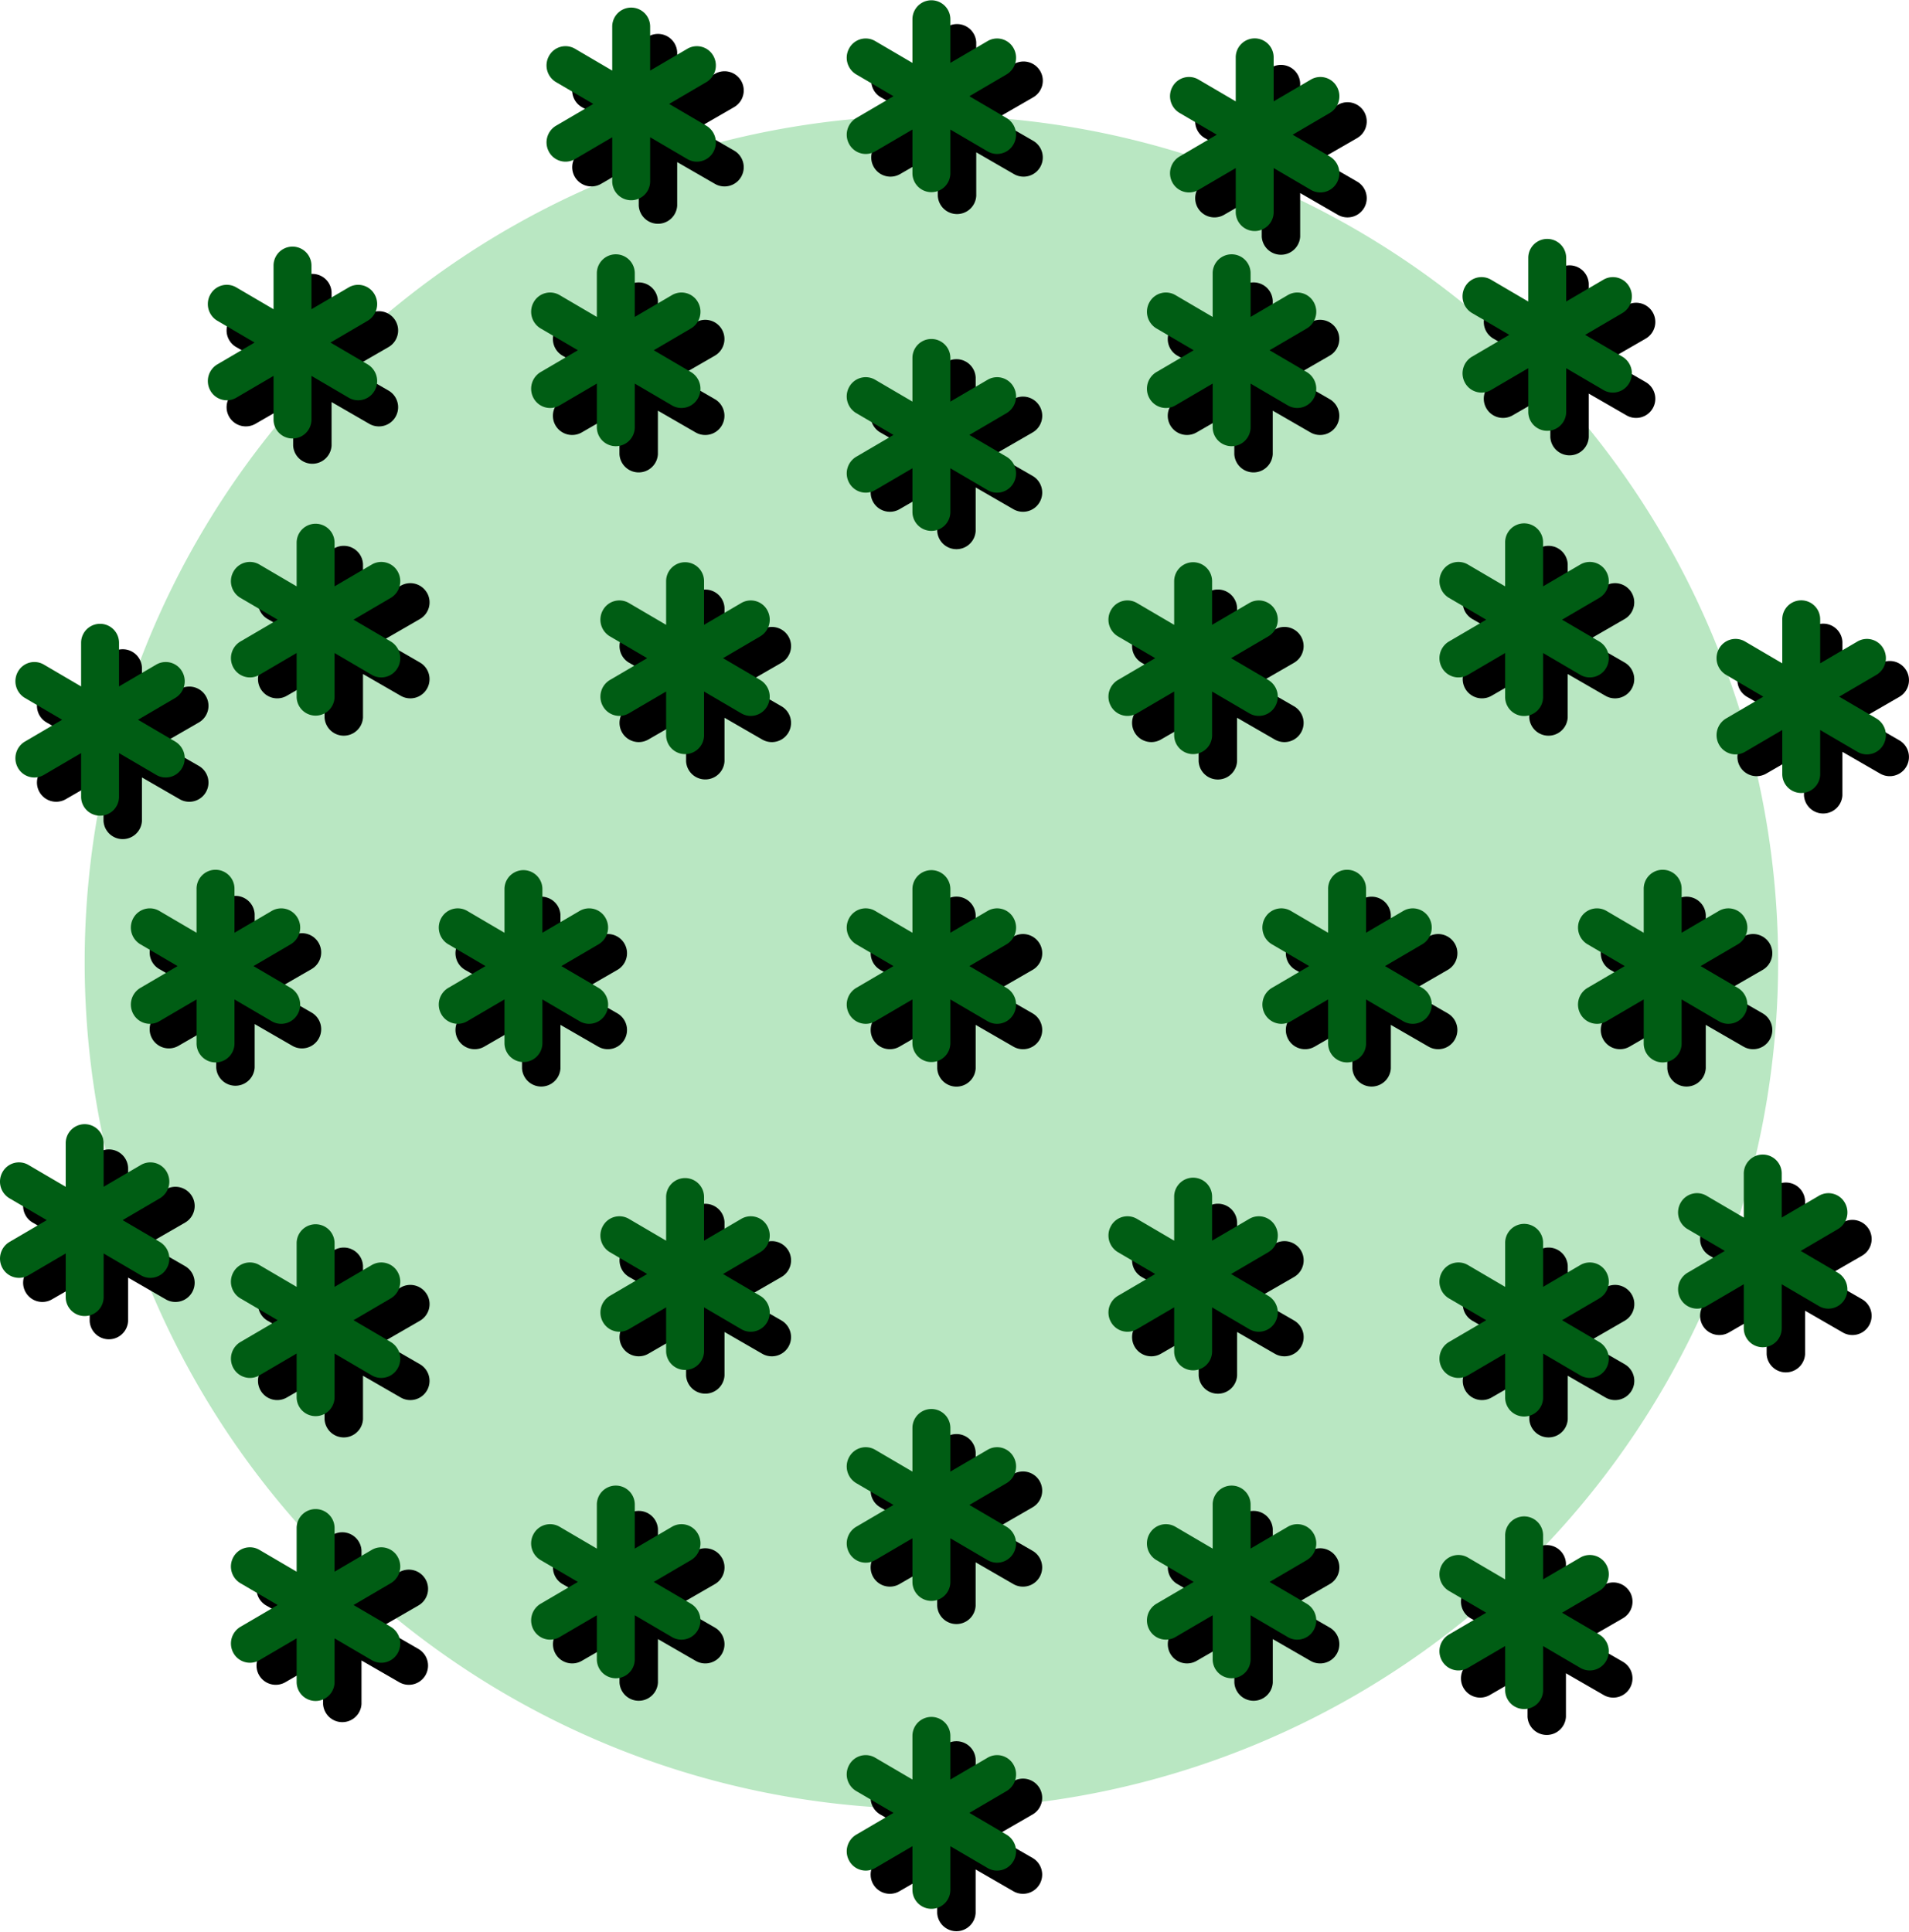 <svg xmlns="http://www.w3.org/2000/svg" xmlns:xlink="http://www.w3.org/1999/xlink" id="Herpes_Illustration" data-name="Herpes Illustration" width="248" height="251" viewBox="0 0 248 251"><defs><clipPath id="clip-path"><path id="Clip_14" data-name="Clip 14" d="M0,0H22.289V24.934H0Z" fill="none"></path></clipPath><clipPath id="clip-path-2"><path id="Clip_90" data-name="Clip 90" d="M0,0H22V25H0Z" fill="none"></path></clipPath></defs><path id="Fill_1" data-name="Fill 1" d="M220,110A110,110,0,1,1,110,0,110,110,0,0,1,220,110" transform="translate(11 15)" fill="#b9e7c2"></path><g id="Group_66" data-name="Group 66" transform="translate(3 3)"><path id="Fill_3" data-name="Fill 3" d="M21.954,6.234a2.5,2.5,0,0,0-3.41-.913l-4.9,2.828V2.494a2.5,2.5,0,0,0-4.993,0V8.147l-4.9-2.826a2.494,2.494,0,1,0-2.5,4.319l4.9,2.827-4.9,2.826a2.495,2.495,0,0,0,2.5,4.32l4.9-2.827v5.655a2.5,2.5,0,0,0,4.993,0V16.786l4.9,2.828a2.495,2.495,0,1,0,2.5-4.32l-4.9-2.826,4.9-2.827a2.492,2.492,0,0,0,.914-3.406" transform="translate(110.106 113.349)"></path><path id="Fill_5" data-name="Fill 5" d="M13.639,22.44V16.786l4.9,2.827a2.494,2.494,0,1,0,2.5-4.319l-4.9-2.827,4.9-2.826a2.494,2.494,0,1,0-2.5-4.32l-4.9,2.827V2.493a2.5,2.5,0,0,0-4.992,0V8.147L3.745,5.32a2.495,2.495,0,1,0-2.5,4.32l4.9,2.826-4.9,2.827a2.494,2.494,0,0,0,2.5,4.319l4.9-2.827V22.44a2.5,2.5,0,0,0,4.992,0" transform="translate(56.172 113.349)"></path><path id="Fill_7" data-name="Fill 7" d="M.335,18.7a2.5,2.5,0,0,0,3.41.913l4.9-2.827V22.44a2.5,2.5,0,0,0,4.992,0V16.786l4.9,2.827a2.494,2.494,0,1,0,2.5-4.319l-4.9-2.827,4.9-2.826a2.495,2.495,0,1,0-2.5-4.32l-4.9,2.827V2.493a2.5,2.5,0,0,0-4.992,0V8.147L3.745,5.32a2.495,2.495,0,1,0-2.5,4.32l4.9,2.826-4.9,2.827A2.493,2.493,0,0,0,.335,18.7" transform="translate(1.802 81.206)"></path><path id="Fill_9" data-name="Fill 9" d="M18.544,19.614a2.495,2.495,0,1,0,2.5-4.32l-4.9-2.826,4.9-2.827a2.494,2.494,0,1,0-2.5-4.319l-4.9,2.828V2.494a2.5,2.5,0,0,0-4.992,0V8.147l-4.9-2.826a2.494,2.494,0,1,0-2.5,4.319l4.9,2.827-4.9,2.826a2.495,2.495,0,0,0,2.5,4.32l4.9-2.827v5.655a2.5,2.5,0,0,0,4.992,0V16.786Z" transform="translate(16.436 113.243)"></path><path id="Fill_11" data-name="Fill 11" d="M13.639,22.44V16.785l4.9,2.828a2.494,2.494,0,1,0,2.5-4.319l-4.9-2.827,4.9-2.826a2.495,2.495,0,1,0-2.5-4.32l-4.9,2.828V2.493a2.5,2.5,0,0,0-4.992,0V8.147L3.745,5.32a2.495,2.495,0,1,0-2.5,4.32l4.9,2.826-4.9,2.827a2.494,2.494,0,0,0,2.5,4.319l4.9-2.826V22.44a2.5,2.5,0,0,0,4.992,0" transform="translate(204.958 113.349)"></path><g id="Group_15" data-name="Group 15" transform="translate(222.711 77.881)"><path id="Clip_14-2" data-name="Clip 14" d="M0,0H22.289V24.934H0Z" fill="none"></path><g id="Group_15-2" data-name="Group 15" clip-path="url(#clip-path)"><path id="Fill_13" data-name="Fill 13" d="M21.04,15.294l-4.9-2.827,4.9-2.826a2.495,2.495,0,1,0-2.5-4.32l-4.9,2.828V2.494a2.5,2.5,0,0,0-4.992,0V8.147L3.745,5.32a2.494,2.494,0,1,0-2.5,4.32l4.9,2.826-4.9,2.827a2.494,2.494,0,0,0,2.5,4.32l4.9-2.827V22.44a2.5,2.5,0,0,0,4.992,0V16.786l4.9,2.828a2.495,2.495,0,1,0,2.5-4.32"></path></g></g><path id="Fill_16" data-name="Fill 16" d="M21.954,6.234a2.5,2.5,0,0,0-3.41-.913l-4.9,2.826V2.494a2.5,2.5,0,0,0-4.992,0V8.149l-4.9-2.828a2.494,2.494,0,1,0-2.5,4.319l4.9,2.827-4.9,2.826a2.495,2.495,0,0,0,2.5,4.32l4.9-2.828v5.656a2.5,2.5,0,0,0,4.992,0V16.787l4.9,2.827a2.494,2.494,0,1,0,2.5-4.32l-4.9-2.826,4.9-2.827a2.492,2.492,0,0,0,.915-3.406" transform="translate(164.04 113.349)"></path><path id="Fill_18" data-name="Fill 18" d="M21.954,6.234a2.5,2.5,0,0,0-3.41-.913l-4.9,2.826V2.494a2.5,2.5,0,0,0-4.992,0V8.149l-4.9-2.828a2.494,2.494,0,1,0-2.5,4.319l4.9,2.827-4.9,2.826a2.495,2.495,0,0,0,2.5,4.32l4.9-2.828v5.656a2.5,2.5,0,0,0,4.992,0V16.787l4.9,2.827a2.494,2.494,0,1,0,2.5-4.32l-4.9-2.826,4.9-2.827a2.492,2.492,0,0,0,.915-3.406" transform="translate(217.855 150.48)"></path><path id="Fill_20" data-name="Fill 20" d="M21.954,6.234a2.5,2.5,0,0,0-3.41-.913l-4.9,2.828V2.494a2.5,2.5,0,0,0-4.993,0V8.147l-4.9-2.826a2.494,2.494,0,1,0-2.5,4.319l4.9,2.827-4.9,2.826a2.495,2.495,0,0,0,2.5,4.32l4.9-2.827v5.655a2.5,2.5,0,0,0,4.993,0V16.786l4.9,2.828a2.495,2.495,0,1,0,2.5-4.32l-4.9-2.826,4.9-2.827a2.492,2.492,0,0,0,.914-3.406" transform="translate(110.106 43.534)"></path><path id="Fill_22" data-name="Fill 22" d="M.335,18.7a2.5,2.5,0,0,0,3.41.913l4.9-2.826V22.44a2.5,2.5,0,0,0,4.992,0V16.785l4.9,2.828a2.494,2.494,0,1,0,2.5-4.319l-4.9-2.827,4.9-2.826a2.495,2.495,0,1,0-2.5-4.32l-4.9,2.828V2.493a2.5,2.5,0,0,0-4.992,0V8.147L3.745,5.32a2.495,2.495,0,1,0-2.5,4.32l4.9,2.826-4.9,2.827A2.492,2.492,0,0,0,.335,18.7" transform="translate(152.27 5.295)"></path><path id="Fill_24" data-name="Fill 24" d="M.335,18.7a2.5,2.5,0,0,0,3.41.913l4.9-2.826V22.44a2.5,2.5,0,0,0,4.992,0V16.785l4.9,2.828a2.494,2.494,0,1,0,2.5-4.319l-4.9-2.827,4.9-2.826a2.495,2.495,0,1,0-2.5-4.32l-4.9,2.828V2.493a2.5,2.5,0,0,0-4.992,0V8.147L3.745,5.32a2.495,2.495,0,1,0-2.5,4.32l4.9,2.826-4.9,2.827A2.492,2.492,0,0,0,.335,18.7" transform="translate(71.337 1.271)"></path><path id="Fill_26" data-name="Fill 26" d="M21.954,6.234a2.5,2.5,0,0,0-3.41-.913l-4.9,2.828V2.494a2.5,2.5,0,0,0-4.993,0V8.147l-4.9-2.826a2.494,2.494,0,1,0-2.5,4.319l4.9,2.827-4.9,2.826a2.495,2.495,0,0,0,2.5,4.32l4.9-2.827v5.655a2.5,2.5,0,0,0,4.993,0V16.786l4.9,2.828a2.494,2.494,0,1,0,2.5-4.32l-4.9-2.826,4.9-2.827a2.492,2.492,0,0,0,.915-3.406" transform="translate(110.18)"></path><path id="Fill_28" data-name="Fill 28" d="M.335,18.7a2.5,2.5,0,0,0,3.41.913l4.9-2.828V22.44a2.5,2.5,0,0,0,4.993,0V16.787l4.9,2.826a2.494,2.494,0,1,0,2.5-4.319l-4.9-2.827,4.9-2.826a2.495,2.495,0,1,0-2.5-4.32l-4.9,2.827V2.493a2.5,2.5,0,0,0-4.993,0V8.148L3.745,5.32a2.495,2.495,0,1,0-2.5,4.32l4.9,2.826-4.9,2.827A2.492,2.492,0,0,0,.335,18.7" transform="translate(68.83 33.56)"></path><path id="Fill_30" data-name="Fill 30" d="M.335,18.7a2.5,2.5,0,0,0,3.41.913l4.9-2.828V22.44a2.5,2.5,0,0,0,4.993,0V16.787l4.9,2.826a2.494,2.494,0,1,0,2.5-4.319l-4.9-2.827,4.9-2.826a2.495,2.495,0,1,0-2.5-4.32l-4.9,2.827V2.493a2.5,2.5,0,0,0-4.993,0V8.148L3.745,5.32a2.495,2.495,0,1,0-2.5,4.32l4.9,2.826-4.9,2.827A2.492,2.492,0,0,0,.335,18.7" transform="translate(148.705 33.56)"></path><path id="Fill_32" data-name="Fill 32" d="M.335,18.7a2.5,2.5,0,0,0,3.41.913l4.9-2.828V22.44a2.5,2.5,0,0,0,4.993,0V16.787l4.9,2.826a2.494,2.494,0,1,0,2.5-4.319l-4.9-2.827,4.9-2.826a2.495,2.495,0,1,0-2.5-4.32l-4.9,2.827V2.493a2.5,2.5,0,0,0-4.993,0V8.148L3.745,5.32a2.495,2.495,0,1,0-2.5,4.32l4.9,2.826-4.9,2.827A2.492,2.492,0,0,0,.335,18.7" transform="translate(189.76 31.344)"></path><path id="Fill_34" data-name="Fill 34" d="M21.954,6.234a2.5,2.5,0,0,0-3.41-.914l-4.9,2.828V2.494a2.5,2.5,0,0,0-4.993,0V8.147L3.746,5.32a2.495,2.495,0,1,0-2.5,4.32l4.9,2.827-4.9,2.826a2.495,2.495,0,0,0,2.5,4.32l4.9-2.827v5.655a2.5,2.5,0,0,0,4.993,0V16.786l4.9,2.828a2.495,2.495,0,1,0,2.5-4.32l-4.9-2.826,4.9-2.827a2.492,2.492,0,0,0,.914-3.406" transform="translate(110.106 183.164)"></path><path id="Fill_36" data-name="Fill 36" d="M21.954,6.234a2.5,2.5,0,0,0-3.41-.914l-4.9,2.828V2.494a2.5,2.5,0,0,0-4.993,0V8.147L3.746,5.32a2.495,2.495,0,1,0-2.5,4.32l4.9,2.827-4.9,2.826a2.495,2.495,0,0,0,2.5,4.32l4.9-2.827v5.655a2.5,2.5,0,0,0,4.993,0V16.786l4.9,2.828a2.495,2.495,0,1,0,2.5-4.32l-4.9-2.826,4.9-2.827a2.492,2.492,0,0,0,.914-3.406" transform="translate(110.106 223.066)"></path><path id="Fill_38" data-name="Fill 38" d="M21.954,6.234a2.5,2.5,0,0,0-3.41-.913l-4.9,2.826V2.494a2.5,2.5,0,0,0-4.992,0V8.149l-4.9-2.828a2.494,2.494,0,1,0-2.5,4.319l4.9,2.827-4.9,2.826a2.495,2.495,0,0,0,2.5,4.32l4.9-2.828v5.656a2.5,2.5,0,0,0,4.992,0V16.787l4.9,2.827a2.495,2.495,0,1,0,2.5-4.32l-4.9-2.826,4.9-2.827a2.492,2.492,0,0,0,.914-3.406" transform="translate(68.83 193.138)"></path><path id="Fill_40" data-name="Fill 40" d="M21.954,6.234a2.5,2.5,0,0,0-3.41-.913l-4.9,2.826V2.494a2.5,2.5,0,0,0-4.992,0V8.149l-4.9-2.828a2.494,2.494,0,1,0-2.5,4.319l4.9,2.827-4.9,2.826a2.495,2.495,0,0,0,2.5,4.32l4.9-2.828v5.656a2.5,2.5,0,0,0,4.992,0V16.787l4.9,2.827a2.495,2.495,0,1,0,2.5-4.32l-4.9-2.826,4.9-2.827a2.492,2.492,0,0,0,.914-3.406" transform="translate(148.705 193.138)"></path><path id="Fill_42" data-name="Fill 42" d="M21.952,6.234a2.5,2.5,0,0,0-3.41-.913l-4.9,2.827V2.494a2.5,2.5,0,0,0-4.992,0V8.147l-4.9-2.826a2.494,2.494,0,1,0-2.5,4.319l4.9,2.827-4.9,2.826a2.495,2.495,0,0,0,2.5,4.32l4.9-2.827v5.655a2.5,2.5,0,0,0,4.992,0V16.787l4.9,2.827a2.495,2.495,0,1,0,2.5-4.32l-4.9-2.826,4.9-2.827a2.493,2.493,0,0,0,.914-3.406" transform="translate(77.479 73.454)"></path><path id="Fill_44" data-name="Fill 44" d="M.335,18.7a2.5,2.5,0,0,0,3.41.913l4.9-2.827V22.44a2.5,2.5,0,0,0,4.992,0V16.786l4.9,2.827a2.494,2.494,0,1,0,2.5-4.319l-4.9-2.827,4.9-2.826a2.495,2.495,0,1,0-2.5-4.32l-4.9,2.827V2.493a2.5,2.5,0,0,0-4.992,0V8.147L3.745,5.32a2.495,2.495,0,1,0-2.5,4.32l4.9,2.826-4.9,2.827A2.492,2.492,0,0,0,.335,18.7" transform="translate(26.438 32.445)"></path><path id="Fill_46" data-name="Fill 46" d="M21.952,6.234a2.5,2.5,0,0,0-3.41-.913l-4.9,2.827V2.494a2.5,2.5,0,0,0-4.992,0V8.148l-4.9-2.827a2.494,2.494,0,1,0-2.5,4.319l4.9,2.827-4.9,2.826a2.495,2.495,0,0,0,2.5,4.32l4.9-2.827v5.655a2.5,2.5,0,0,0,4.992,0V16.787l4.9,2.827a2.494,2.494,0,1,0,2.5-4.32l-4.9-2.826,4.9-2.827a2.492,2.492,0,0,0,.915-3.406" transform="translate(30.514 67.77)"></path><path id="Fill_48" data-name="Fill 48" d="M.335,18.7a2.5,2.5,0,0,0,3.41.913l4.9-2.826V22.44a2.5,2.5,0,0,0,4.992,0V16.785l4.9,2.828a2.494,2.494,0,1,0,2.5-4.319l-4.9-2.827,4.9-2.826a2.495,2.495,0,1,0-2.5-4.32l-4.9,2.828V2.493a2.5,2.5,0,0,0-4.992,0V8.147L3.745,5.32a2.495,2.495,0,1,0-2.5,4.32l4.9,2.826-4.9,2.827A2.492,2.492,0,0,0,.335,18.7" transform="translate(187.024 67.772)"></path><path id="Fill_50" data-name="Fill 50" d="M.335,18.7a2.5,2.5,0,0,0,3.41.913l4.9-2.828V22.44a2.5,2.5,0,0,0,4.993,0V16.787l4.9,2.826a2.494,2.494,0,1,0,2.5-4.319l-4.9-2.827,4.9-2.826a2.495,2.495,0,1,0-2.5-4.32l-4.9,2.827V2.493a2.5,2.5,0,0,0-4.993,0V8.148L3.745,5.32a2.495,2.495,0,1,0-2.5,4.32l4.9,2.826-4.9,2.827A2.492,2.492,0,0,0,.335,18.7" transform="translate(144.071 73.455)"></path><path id="Fill_52" data-name="Fill 52" d="M21.952,6.234a2.5,2.5,0,0,0-3.41-.913l-4.9,2.827V2.494a2.5,2.5,0,0,0-4.992,0V8.148l-4.9-2.827a2.494,2.494,0,1,0-2.5,4.319l4.9,2.827-4.9,2.826a2.495,2.495,0,0,0,2.5,4.32l4.9-2.827v5.655a2.5,2.5,0,0,0,4.992,0V16.787l4.9,2.827a2.495,2.495,0,1,0,2.5-4.32l-4.9-2.826,4.9-2.827a2.492,2.492,0,0,0,.914-3.406" transform="translate(77.479 153.243)"></path><path id="Fill_54" data-name="Fill 54" d="M21.952,6.234a2.5,2.5,0,0,0-3.41-.913l-4.9,2.827V2.494a2.5,2.5,0,0,0-4.992,0V8.148l-4.9-2.827a2.494,2.494,0,1,0-2.5,4.319l4.9,2.827-4.9,2.826a2.495,2.495,0,0,0,2.5,4.32l4.9-2.827v5.655a2.5,2.5,0,0,0,4.992,0V16.787l4.9,2.827a2.495,2.495,0,1,0,2.5-4.32l-4.9-2.826,4.9-2.827a2.492,2.492,0,0,0,.914-3.406" transform="translate(30.321 195.916)"></path><path id="Fill_56" data-name="Fill 56" d="M21.952,6.234a2.5,2.5,0,0,0-3.41-.913l-4.9,2.827V2.494a2.5,2.5,0,0,0-4.992,0V8.148l-4.9-2.827a2.494,2.494,0,1,0-2.5,4.319l4.9,2.827-4.9,2.826a2.495,2.495,0,0,0,2.5,4.32l4.9-2.827v5.655a2.5,2.5,0,0,0,4.992,0V16.787l4.9,2.827a2.494,2.494,0,1,0,2.5-4.32l-4.9-2.826,4.9-2.827a2.492,2.492,0,0,0,.915-3.406" transform="translate(30.514 158.928)"></path><path id="Fill_58" data-name="Fill 58" d="M21.952,6.234a2.5,2.5,0,0,0-3.41-.913l-4.9,2.827V2.494a2.5,2.5,0,0,0-4.992,0V8.148l-4.9-2.827a2.494,2.494,0,1,0-2.5,4.319l4.9,2.827-4.9,2.826a2.495,2.495,0,0,0,2.5,4.32l4.9-2.827v5.655a2.5,2.5,0,0,0,4.992,0V16.787l4.9,2.827a2.495,2.495,0,1,0,2.5-4.32l-4.9-2.826,4.9-2.827a2.492,2.492,0,0,0,.914-3.406" transform="translate(0 146.181)"></path><path id="Fill_60" data-name="Fill 60" d="M21.954,6.234a2.5,2.5,0,0,0-3.41-.913l-4.9,2.826V2.494a2.5,2.5,0,0,0-4.992,0V8.149l-4.9-2.828a2.494,2.494,0,1,0-2.5,4.319l4.9,2.827-4.9,2.826a2.495,2.495,0,0,0,2.5,4.32l4.9-2.828v5.656a2.5,2.5,0,0,0,4.992,0V16.787l4.9,2.827a2.494,2.494,0,1,0,2.5-4.32l-4.9-2.826,4.9-2.827a2.492,2.492,0,0,0,.915-3.406" transform="translate(187.024 158.928)"></path><path id="Fill_62" data-name="Fill 62" d="M8.65,22.44a2.5,2.5,0,0,0,4.993,0V16.787l4.9,2.826a2.494,2.494,0,1,0,2.5-4.319l-4.9-2.827,4.9-2.826a2.495,2.495,0,1,0-2.5-4.32l-4.9,2.827V2.493a2.5,2.5,0,0,0-4.993,0V8.148L3.745,5.32a2.495,2.495,0,1,0-2.5,4.32l4.9,2.826-4.9,2.827a2.494,2.494,0,0,0,2.5,4.319l4.9-2.828Z" transform="translate(144.071 153.244)"></path><path id="Fill_64" data-name="Fill 64" d="M21.954,6.234a2.5,2.5,0,0,0-3.41-.913l-4.9,2.826V2.494a2.5,2.5,0,0,0-4.992,0V8.149l-4.9-2.828a2.494,2.494,0,1,0-2.5,4.319l4.9,2.827-4.9,2.826a2.495,2.495,0,0,0,2.5,4.32l4.9-2.828v5.656a2.5,2.5,0,0,0,4.992,0V16.787l4.9,2.827a2.495,2.495,0,1,0,2.5-4.32l-4.9-2.826,4.9-2.827a2.492,2.492,0,0,0,.914-3.406" transform="translate(186.79 197.579)"></path></g><path id="Fill_67" data-name="Fill 67" d="M21.669,6.25A2.442,2.442,0,0,0,18.3,5.335L13.463,8.171V2.5a2.464,2.464,0,1,0-4.928,0V8.169L3.7,5.335A2.441,2.441,0,0,0,.331,6.25a2.519,2.519,0,0,0,.9,3.415L6.072,12.5,1.233,15.334a2.52,2.52,0,0,0-.9,3.416A2.457,2.457,0,0,0,2.467,20a2.421,2.421,0,0,0,1.23-.335l4.838-2.835V22.5a2.464,2.464,0,1,0,4.928,0V16.83L18.3,19.666a2.419,2.419,0,0,0,1.23.335,2.457,2.457,0,0,0,2.136-1.25,2.522,2.522,0,0,0-.9-3.416L15.929,12.5l4.839-2.835a2.52,2.52,0,0,0,.9-3.415" transform="translate(110 113)" fill="#005d14"></path><path id="Fill_69" data-name="Fill 69" d="M13.464,22.5V16.83L18.3,19.665A2.418,2.418,0,0,0,19.532,20a2.458,2.458,0,0,0,2.137-1.25,2.52,2.52,0,0,0-.9-3.415L15.928,12.5l4.838-2.834a2.521,2.521,0,0,0,.9-3.416A2.444,2.444,0,0,0,18.3,5.334L13.464,8.169V2.5a2.464,2.464,0,1,0-4.928,0v5.67L3.7,5.334a2.441,2.441,0,0,0-3.366.915,2.521,2.521,0,0,0,.9,3.416L6.071,12.5,1.233,15.334a2.52,2.52,0,0,0-.9,3.415A2.457,2.457,0,0,0,2.467,20a2.422,2.422,0,0,0,1.23-.335L8.536,16.83V22.5a2.464,2.464,0,1,0,4.928,0" transform="translate(57 113)" fill="#005d14"></path><path id="Fill_71" data-name="Fill 71" d="M.331,18.75A2.457,2.457,0,0,0,2.467,20a2.419,2.419,0,0,0,1.23-.335L8.536,16.83V22.5a2.464,2.464,0,1,0,4.928,0V16.83L18.3,19.665a2.419,2.419,0,0,0,1.23.335,2.458,2.458,0,0,0,2.136-1.25,2.521,2.521,0,0,0-.9-3.415L15.928,12.5l4.839-2.834a2.522,2.522,0,0,0,.9-3.416A2.444,2.444,0,0,0,18.3,5.334L13.464,8.169V2.5a2.464,2.464,0,1,0-4.928,0v5.67L3.7,5.334a2.441,2.441,0,0,0-3.366.915,2.522,2.522,0,0,0,.9,3.416L6.071,12.5,1.233,15.334a2.521,2.521,0,0,0-.9,3.415" transform="translate(2 81)" fill="#005d14"></path><path id="Fill_73" data-name="Fill 73" d="M18.3,19.666a2.421,2.421,0,0,0,1.23.335,2.457,2.457,0,0,0,2.136-1.25,2.521,2.521,0,0,0-.9-3.416L15.929,12.5l4.839-2.835a2.519,2.519,0,0,0,.9-3.415A2.446,2.446,0,0,0,18.3,5.335L13.463,8.171V2.5a2.464,2.464,0,1,0-4.927,0V8.169L3.7,5.335A2.444,2.444,0,0,0,.331,6.25a2.519,2.519,0,0,0,.9,3.415L6.071,12.5,1.233,15.334a2.521,2.521,0,0,0-.9,3.416A2.457,2.457,0,0,0,2.467,20a2.421,2.421,0,0,0,1.23-.335l4.839-2.835V22.5a2.464,2.464,0,1,0,4.927,0V16.83Z" transform="translate(17 113)" fill="#005d14"></path><path id="Fill_75" data-name="Fill 75" d="M13.463,22.5V16.829L18.3,19.665a2.421,2.421,0,0,0,1.23.335,2.457,2.457,0,0,0,2.136-1.25,2.519,2.519,0,0,0-.9-3.415L15.929,12.5l4.839-2.834a2.521,2.521,0,0,0,.9-3.416A2.444,2.444,0,0,0,18.3,5.334L13.463,8.17V2.5a2.464,2.464,0,1,0-4.927,0v5.67L3.7,5.334a2.443,2.443,0,0,0-3.366.915,2.521,2.521,0,0,0,.9,3.416L6.071,12.5,1.233,15.334a2.519,2.519,0,0,0-.9,3.415A2.457,2.457,0,0,0,2.467,20a2.421,2.421,0,0,0,1.23-.335l4.839-2.834V22.5a2.464,2.464,0,1,0,4.927,0" transform="translate(205 113)" fill="#005d14"></path><path id="Fill_77" data-name="Fill 77" d="M20.767,15.334,15.928,12.5l4.839-2.834a2.519,2.519,0,0,0,.9-3.415A2.444,2.444,0,0,0,18.3,5.334L13.462,8.17V2.5a2.464,2.464,0,1,0-4.927,0V8.169L3.7,5.334A2.443,2.443,0,0,0,.331,6.25a2.52,2.52,0,0,0,.9,3.415L6.071,12.5,1.233,15.334a2.52,2.52,0,0,0-.9,3.415A2.459,2.459,0,0,0,2.467,20a2.429,2.429,0,0,0,1.23-.335l4.839-2.835V22.5a2.464,2.464,0,1,0,4.927,0V16.83L18.3,19.666a2.431,2.431,0,0,0,1.23.335,2.456,2.456,0,0,0,2.136-1.251,2.519,2.519,0,0,0-.9-3.415" transform="translate(223 78)" fill="#005d14"></path><path id="Fill_79" data-name="Fill 79" d="M21.669,6.25A2.443,2.443,0,0,0,18.3,5.335L13.465,8.169V2.5a2.464,2.464,0,1,0-4.927,0V8.171L3.7,5.335A2.44,2.44,0,0,0,.331,6.25a2.519,2.519,0,0,0,.9,3.415L6.072,12.5,1.233,15.334a2.52,2.52,0,0,0-.9,3.416A2.456,2.456,0,0,0,2.467,20a2.421,2.421,0,0,0,1.23-.335L8.538,16.83V22.5a2.464,2.464,0,1,0,4.927,0v-5.67L18.3,19.666a2.419,2.419,0,0,0,1.23.335,2.457,2.457,0,0,0,2.136-1.25,2.521,2.521,0,0,0-.9-3.416L15.929,12.5l4.838-2.835a2.52,2.52,0,0,0,.9-3.415" transform="translate(164 113)" fill="#005d14"></path><path id="Fill_81" data-name="Fill 81" d="M21.669,6.25A2.443,2.443,0,0,0,18.3,5.335L13.465,8.169V2.5a2.464,2.464,0,1,0-4.927,0V8.171L3.7,5.335A2.44,2.44,0,0,0,.331,6.25a2.519,2.519,0,0,0,.9,3.415L6.072,12.5,1.233,15.334a2.52,2.52,0,0,0-.9,3.416A2.457,2.457,0,0,0,2.467,20a2.421,2.421,0,0,0,1.23-.335L8.538,16.83V22.5a2.464,2.464,0,1,0,4.927,0v-5.67L18.3,19.666a2.419,2.419,0,0,0,1.23.335,2.457,2.457,0,0,0,2.136-1.25,2.522,2.522,0,0,0-.9-3.416L15.929,12.5l4.839-2.835a2.52,2.52,0,0,0,.9-3.415" transform="translate(218 150)" fill="#005d14"></path><path id="Fill_83" data-name="Fill 83" d="M21.669,6.25A2.446,2.446,0,0,0,18.3,5.335L13.463,8.171V2.5a2.464,2.464,0,1,0-4.928,0V8.169L3.7,5.335A2.444,2.444,0,0,0,.331,6.25a2.519,2.519,0,0,0,.9,3.415L6.072,12.5,1.233,15.334a2.519,2.519,0,0,0-.9,3.415A2.456,2.456,0,0,0,2.467,20a2.421,2.421,0,0,0,1.23-.335l4.838-2.835V22.5a2.464,2.464,0,1,0,4.928,0V16.83L18.3,19.666a2.419,2.419,0,0,0,1.23.335,2.456,2.456,0,0,0,2.136-1.251,2.521,2.521,0,0,0-.9-3.415L15.929,12.5l4.839-2.835a2.52,2.52,0,0,0,.9-3.415" transform="translate(110 44)" fill="#005d14"></path><path id="Fill_85" data-name="Fill 85" d="M.331,18.75A2.457,2.457,0,0,0,2.467,20a2.427,2.427,0,0,0,1.23-.334l4.839-2.835V22.5a2.464,2.464,0,1,0,4.927,0V16.83L18.3,19.666a2.43,2.43,0,0,0,1.23.334,2.457,2.457,0,0,0,2.136-1.25,2.519,2.519,0,0,0-.9-3.415L15.928,12.5l4.839-2.834a2.519,2.519,0,0,0,.9-3.415A2.446,2.446,0,0,0,18.3,5.334L13.462,8.17V2.5a2.464,2.464,0,1,0-4.927,0V8.169L3.7,5.334A2.445,2.445,0,0,0,.331,6.25a2.521,2.521,0,0,0,.9,3.415L6.071,12.5,1.232,15.334a2.52,2.52,0,0,0-.9,3.415" transform="translate(152 5)" fill="#005d14"></path><path id="Fill_87" data-name="Fill 87" d="M.331,18.75A2.457,2.457,0,0,0,2.467,20a2.428,2.428,0,0,0,1.23-.334l4.839-2.835V22.5a2.464,2.464,0,1,0,4.927,0V16.83L18.3,19.666a2.43,2.43,0,0,0,1.23.334,2.457,2.457,0,0,0,2.136-1.25,2.519,2.519,0,0,0-.9-3.415L15.928,12.5l4.839-2.834a2.52,2.52,0,0,0,.9-3.415A2.446,2.446,0,0,0,18.3,5.334L13.462,8.17V2.5a2.464,2.464,0,1,0-4.927,0V8.169L3.7,5.334A2.445,2.445,0,0,0,.331,6.25a2.521,2.521,0,0,0,.9,3.415L6.071,12.5,1.232,15.334a2.52,2.52,0,0,0-.9,3.415" transform="translate(71 1)" fill="#005d14"></path><g id="Group_91" data-name="Group 91" transform="translate(110)"><path id="Clip_90-2" data-name="Clip 90" d="M0,0H22V25H0Z" fill="none"></path><g id="Group_91-2" data-name="Group 91" clip-path="url(#clip-path-2)"><path id="Fill_89" data-name="Fill 89" d="M21.669,6.25A2.446,2.446,0,0,0,18.3,5.335L13.463,8.171V2.5a2.464,2.464,0,1,0-4.928,0V8.169L3.7,5.335A2.444,2.444,0,0,0,.331,6.25a2.519,2.519,0,0,0,.9,3.415L6.072,12.5,1.233,15.335a2.519,2.519,0,0,0-.9,3.415A2.454,2.454,0,0,0,2.467,20a2.421,2.421,0,0,0,1.23-.335l4.838-2.835V22.5a2.464,2.464,0,1,0,4.928,0V16.83L18.3,19.666a2.419,2.419,0,0,0,1.23.335,2.456,2.456,0,0,0,2.136-1.251,2.52,2.52,0,0,0-.9-3.415L15.929,12.5l4.838-2.835a2.52,2.52,0,0,0,.9-3.415" transform="translate(0 0)" fill="#005d14"></path></g></g><path id="Fill_92" data-name="Fill 92" d="M.331,18.75A2.458,2.458,0,0,0,2.467,20a2.419,2.419,0,0,0,1.23-.335l4.841-2.836V22.5a2.464,2.464,0,1,0,4.928,0V16.831L18.3,19.665a2.424,2.424,0,0,0,1.23.335,2.456,2.456,0,0,0,2.136-1.25,2.519,2.519,0,0,0-.9-3.415L15.928,12.5l4.839-2.834a2.52,2.52,0,0,0,.9-3.416A2.445,2.445,0,0,0,18.3,5.334L13.465,8.169V2.5a2.464,2.464,0,1,0-4.928,0V8.17L3.7,5.334a2.443,2.443,0,0,0-3.366.915,2.521,2.521,0,0,0,.9,3.416L6.071,12.5,1.233,15.334a2.52,2.52,0,0,0-.9,3.415" transform="translate(69 33)" fill="#005d14"></path><path id="Fill_94" data-name="Fill 94" d="M.331,18.75A2.457,2.457,0,0,0,2.467,20a2.419,2.419,0,0,0,1.23-.335l4.841-2.836V22.5a2.464,2.464,0,1,0,4.928,0V16.831L18.3,19.665a2.421,2.421,0,0,0,1.23.335,2.457,2.457,0,0,0,2.136-1.25,2.519,2.519,0,0,0-.9-3.415L15.928,12.5l4.839-2.834a2.52,2.52,0,0,0,.9-3.416A2.443,2.443,0,0,0,18.3,5.334L13.465,8.169V2.5a2.464,2.464,0,1,0-4.928,0V8.17L3.7,5.334a2.442,2.442,0,0,0-3.366.915,2.522,2.522,0,0,0,.9,3.416L6.071,12.5,1.232,15.334a2.52,2.52,0,0,0-.9,3.415" transform="translate(149 33)" fill="#005d14"></path><path id="Fill_96" data-name="Fill 96" d="M.331,18.75A2.457,2.457,0,0,0,2.467,20a2.419,2.419,0,0,0,1.23-.335l4.841-2.836V22.5a2.464,2.464,0,1,0,4.928,0V16.831L18.3,19.665a2.421,2.421,0,0,0,1.23.335,2.457,2.457,0,0,0,2.136-1.25,2.519,2.519,0,0,0-.9-3.415L15.928,12.5l4.839-2.834a2.519,2.519,0,0,0,.9-3.415A2.443,2.443,0,0,0,18.3,5.334L13.465,8.169V2.5a2.464,2.464,0,1,0-4.928,0V8.17L3.7,5.334A2.442,2.442,0,0,0,.331,6.25a2.521,2.521,0,0,0,.9,3.415L6.071,12.5,1.232,15.334a2.52,2.52,0,0,0-.9,3.415" transform="translate(190 31)" fill="#005d14"></path><path id="Fill_98" data-name="Fill 98" d="M21.669,6.25A2.444,2.444,0,0,0,18.3,5.335L13.463,8.171V2.5a2.464,2.464,0,1,0-4.928,0V8.169L3.7,5.335A2.443,2.443,0,0,0,.331,6.25a2.519,2.519,0,0,0,.9,3.415L6.072,12.5,1.233,15.334a2.519,2.519,0,0,0-.9,3.415A2.456,2.456,0,0,0,2.467,20a2.421,2.421,0,0,0,1.23-.335l4.838-2.835V22.5a2.464,2.464,0,1,0,4.928,0V16.83L18.3,19.666a2.419,2.419,0,0,0,1.23.335,2.456,2.456,0,0,0,2.136-1.251,2.521,2.521,0,0,0-.9-3.415L15.929,12.5l4.839-2.835a2.52,2.52,0,0,0,.9-3.415" transform="translate(110 183)" fill="#005d14"></path><path id="Fill_100" data-name="Fill 100" d="M21.669,6.25A2.444,2.444,0,0,0,18.3,5.335L13.463,8.171V2.5a2.464,2.464,0,1,0-4.928,0V8.169L3.7,5.335A2.443,2.443,0,0,0,.331,6.25a2.519,2.519,0,0,0,.9,3.415L6.072,12.5,1.233,15.334a2.52,2.52,0,0,0-.9,3.416A2.457,2.457,0,0,0,2.467,20a2.421,2.421,0,0,0,1.23-.335l4.838-2.835V22.5a2.464,2.464,0,1,0,4.928,0V16.83L18.3,19.666a2.419,2.419,0,0,0,1.23.335,2.457,2.457,0,0,0,2.136-1.25,2.522,2.522,0,0,0-.9-3.416L15.929,12.5l4.839-2.835a2.52,2.52,0,0,0,.9-3.415" transform="translate(110 223)" fill="#005d14"></path><path id="Fill_102" data-name="Fill 102" d="M21.669,6.25A2.444,2.444,0,0,0,18.3,5.335L13.465,8.169V2.5a2.464,2.464,0,1,0-4.927,0V8.171L3.7,5.335A2.442,2.442,0,0,0,.331,6.25a2.519,2.519,0,0,0,.9,3.415L6.072,12.5,1.233,15.334a2.52,2.52,0,0,0-.9,3.416A2.457,2.457,0,0,0,2.467,20a2.421,2.421,0,0,0,1.23-.335L8.538,16.83V22.5a2.464,2.464,0,1,0,4.927,0v-5.67L18.3,19.666a2.419,2.419,0,0,0,1.23.335,2.457,2.457,0,0,0,2.136-1.25,2.522,2.522,0,0,0-.9-3.416L15.929,12.5l4.839-2.835a2.52,2.52,0,0,0,.9-3.415" transform="translate(69 193)" fill="#005d14"></path><path id="Fill_104" data-name="Fill 104" d="M21.669,6.25A2.442,2.442,0,0,0,18.3,5.335L13.465,8.169V2.5a2.464,2.464,0,1,0-4.927,0V8.171L3.7,5.335A2.441,2.441,0,0,0,.331,6.25a2.519,2.519,0,0,0,.9,3.415L6.072,12.5,1.233,15.334a2.52,2.52,0,0,0-.9,3.416A2.455,2.455,0,0,0,2.467,20a2.421,2.421,0,0,0,1.23-.335L8.538,16.83V22.5a2.464,2.464,0,1,0,4.927,0v-5.67L18.3,19.666a2.419,2.419,0,0,0,1.23.335,2.457,2.457,0,0,0,2.136-1.25,2.522,2.522,0,0,0-.9-3.416L15.929,12.5l4.839-2.835a2.52,2.52,0,0,0,.9-3.415" transform="translate(149 193)" fill="#005d14"></path><path id="Fill_106" data-name="Fill 106" d="M21.669,6.25A2.446,2.446,0,0,0,18.3,5.335L13.464,8.17V2.5a2.464,2.464,0,1,0-4.928,0V8.169L3.7,5.335A2.443,2.443,0,0,0,.331,6.25a2.52,2.52,0,0,0,.9,3.415L6.072,12.5,1.233,15.334a2.521,2.521,0,0,0-.9,3.415A2.457,2.457,0,0,0,2.467,20a2.419,2.419,0,0,0,1.23-.335l4.839-2.835V22.5a2.464,2.464,0,1,0,4.928,0v-5.67L18.3,19.666a2.419,2.419,0,0,0,1.23.335,2.456,2.456,0,0,0,2.136-1.251,2.521,2.521,0,0,0-.9-3.415L15.929,12.5l4.838-2.835a2.52,2.52,0,0,0,.9-3.415" transform="translate(78 73)" fill="#005d14"></path><path id="Fill_108" data-name="Fill 108" d="M.331,18.75A2.457,2.457,0,0,0,2.467,20a2.419,2.419,0,0,0,1.23-.335L8.536,16.83V22.5a2.464,2.464,0,1,0,4.928,0V16.83L18.3,19.665a2.419,2.419,0,0,0,1.23.335,2.458,2.458,0,0,0,2.136-1.25,2.52,2.52,0,0,0-.9-3.415L15.928,12.5l4.839-2.834a2.521,2.521,0,0,0,.9-3.415A2.445,2.445,0,0,0,18.3,5.334L13.464,8.169V2.5a2.464,2.464,0,1,0-4.928,0v5.67L3.7,5.334A2.442,2.442,0,0,0,.331,6.25a2.521,2.521,0,0,0,.9,3.415L6.071,12.5,1.233,15.334a2.52,2.52,0,0,0-.9,3.415" transform="translate(27 32)" fill="#005d14"></path><path id="Fill_110" data-name="Fill 110" d="M21.669,6.25A2.445,2.445,0,0,0,18.3,5.335L13.464,8.17V2.5a2.464,2.464,0,1,0-4.928,0V8.17L3.7,5.335A2.443,2.443,0,0,0,.331,6.25a2.52,2.52,0,0,0,.9,3.415L6.072,12.5,1.234,15.334a2.52,2.52,0,0,0-.9,3.415A2.457,2.457,0,0,0,2.467,20a2.419,2.419,0,0,0,1.23-.335l4.839-2.835V22.5a2.464,2.464,0,1,0,4.928,0v-5.67L18.3,19.666a2.419,2.419,0,0,0,1.23.335,2.456,2.456,0,0,0,2.136-1.251,2.521,2.521,0,0,0-.9-3.415L15.928,12.5l4.839-2.835a2.52,2.52,0,0,0,.9-3.415" transform="translate(30 68)" fill="#005d14"></path><path id="Fill_112" data-name="Fill 112" d="M.331,18.75A2.457,2.457,0,0,0,2.467,20a2.419,2.419,0,0,0,1.23-.335l4.839-2.834V22.5a2.464,2.464,0,1,0,4.927,0V16.829L18.3,19.665a2.421,2.421,0,0,0,1.23.335,2.457,2.457,0,0,0,2.136-1.25,2.519,2.519,0,0,0-.9-3.415L15.928,12.5l4.839-2.834a2.521,2.521,0,0,0,.9-3.416A2.445,2.445,0,0,0,18.3,5.334L13.462,8.17V2.5a2.464,2.464,0,1,0-4.927,0v5.67L3.7,5.334a2.443,2.443,0,0,0-3.366.915,2.522,2.522,0,0,0,.9,3.416L6.071,12.5,1.232,15.334a2.52,2.52,0,0,0-.9,3.415" transform="translate(187 68)" fill="#005d14"></path><path id="Fill_114" data-name="Fill 114" d="M.331,18.75A2.457,2.457,0,0,0,2.467,20a2.419,2.419,0,0,0,1.23-.335L8.537,16.83V22.5a2.464,2.464,0,1,0,4.928,0V16.831L18.3,19.665a2.421,2.421,0,0,0,1.23.335,2.457,2.457,0,0,0,2.136-1.25,2.519,2.519,0,0,0-.9-3.415L15.928,12.5l4.839-2.834a2.519,2.519,0,0,0,.9-3.415A2.445,2.445,0,0,0,18.3,5.334L13.465,8.169V2.5a2.464,2.464,0,1,0-4.928,0V8.17L3.7,5.334A2.443,2.443,0,0,0,.331,6.25a2.521,2.521,0,0,0,.9,3.415L6.071,12.5,1.232,15.334a2.52,2.52,0,0,0-.9,3.415" transform="translate(144 73)" fill="#005d14"></path><path id="Fill_116" data-name="Fill 116" d="M21.669,6.25A2.447,2.447,0,0,0,18.3,5.335L13.464,8.17V2.5a2.464,2.464,0,1,0-4.928,0V8.17L3.7,5.335A2.445,2.445,0,0,0,.331,6.25a2.52,2.52,0,0,0,.9,3.415L6.072,12.5,1.233,15.334a2.521,2.521,0,0,0-.9,3.415A2.457,2.457,0,0,0,2.467,20a2.419,2.419,0,0,0,1.23-.335l4.839-2.835V22.5a2.464,2.464,0,1,0,4.928,0v-5.67L18.3,19.666a2.419,2.419,0,0,0,1.23.335,2.456,2.456,0,0,0,2.136-1.251,2.521,2.521,0,0,0-.9-3.415L15.929,12.5l4.838-2.835a2.52,2.52,0,0,0,.9-3.415" transform="translate(78 153)" fill="#005d14"></path><path id="Fill_118" data-name="Fill 118" d="M21.669,6.25A2.447,2.447,0,0,0,18.3,5.335L13.464,8.17V2.5a2.464,2.464,0,1,0-4.928,0V8.17L3.7,5.335A2.445,2.445,0,0,0,.331,6.25a2.52,2.52,0,0,0,.9,3.415L6.072,12.5,1.233,15.334a2.521,2.521,0,0,0-.9,3.415A2.457,2.457,0,0,0,2.467,20a2.419,2.419,0,0,0,1.23-.335l4.839-2.835V22.5a2.464,2.464,0,1,0,4.928,0v-5.67L18.3,19.666a2.419,2.419,0,0,0,1.23.335,2.456,2.456,0,0,0,2.136-1.251,2.521,2.521,0,0,0-.9-3.415L15.929,12.5l4.838-2.835a2.52,2.52,0,0,0,.9-3.415" transform="translate(30 196)" fill="#005d14"></path><path id="Fill_120" data-name="Fill 120" d="M21.669,6.25A2.445,2.445,0,0,0,18.3,5.335L13.464,8.17V2.5a2.464,2.464,0,1,0-4.928,0V8.17L3.7,5.335A2.443,2.443,0,0,0,.331,6.25a2.52,2.52,0,0,0,.9,3.415L6.072,12.5,1.234,15.334a2.52,2.52,0,0,0-.9,3.415A2.457,2.457,0,0,0,2.467,20a2.419,2.419,0,0,0,1.23-.335l4.839-2.835V22.5a2.464,2.464,0,1,0,4.928,0v-5.67L18.3,19.666a2.419,2.419,0,0,0,1.23.335,2.456,2.456,0,0,0,2.136-1.251,2.521,2.521,0,0,0-.9-3.415L15.928,12.5l4.839-2.835a2.521,2.521,0,0,0,.9-3.415" transform="translate(30 159)" fill="#005d14"></path><path id="Fill_122" data-name="Fill 122" d="M21.669,6.25A2.445,2.445,0,0,0,18.3,5.335L13.464,8.17V2.5a2.464,2.464,0,1,0-4.928,0V8.17L3.7,5.335A2.443,2.443,0,0,0,.331,6.25a2.521,2.521,0,0,0,.9,3.415L6.072,12.5,1.233,15.334a2.521,2.521,0,0,0-.9,3.415A2.457,2.457,0,0,0,2.467,20a2.419,2.419,0,0,0,1.23-.335l4.839-2.835V22.5a2.464,2.464,0,1,0,4.928,0v-5.67L18.3,19.666a2.419,2.419,0,0,0,1.23.335,2.456,2.456,0,0,0,2.136-1.251,2.52,2.52,0,0,0-.9-3.415L15.928,12.5l4.838-2.835a2.52,2.52,0,0,0,.9-3.415" transform="translate(0 146)" fill="#005d14"></path><path id="Fill_124" data-name="Fill 124" d="M21.669,6.25A2.445,2.445,0,0,0,18.3,5.335L13.465,8.169V2.5a2.464,2.464,0,1,0-4.927,0V8.171L3.7,5.335A2.443,2.443,0,0,0,.331,6.25a2.519,2.519,0,0,0,.9,3.415L6.072,12.5,1.233,15.334a2.519,2.519,0,0,0-.9,3.415A2.456,2.456,0,0,0,2.467,20a2.421,2.421,0,0,0,1.23-.335L8.538,16.83V22.5a2.464,2.464,0,1,0,4.927,0v-5.67L18.3,19.666a2.419,2.419,0,0,0,1.23.335,2.456,2.456,0,0,0,2.136-1.251,2.521,2.521,0,0,0-.9-3.415L15.929,12.5l4.839-2.835a2.52,2.52,0,0,0,.9-3.415" transform="translate(187 159)" fill="#005d14"></path><path id="Fill_126" data-name="Fill 126" d="M8.537,22.5a2.464,2.464,0,1,0,4.927,0V16.831L18.3,19.665a2.421,2.421,0,0,0,1.23.335,2.457,2.457,0,0,0,2.136-1.25,2.519,2.519,0,0,0-.9-3.415L15.929,12.5l4.839-2.834a2.521,2.521,0,0,0,.9-3.416A2.448,2.448,0,0,0,18.3,5.334L13.465,8.169V2.5a2.464,2.464,0,1,0-4.927,0V8.17L3.7,5.334a2.446,2.446,0,0,0-3.366.915,2.521,2.521,0,0,0,.9,3.416L6.071,12.5,1.233,15.334a2.519,2.519,0,0,0-.9,3.415A2.457,2.457,0,0,0,2.467,20a2.419,2.419,0,0,0,1.23-.335l4.841-2.836Z" transform="translate(144 153)" fill="#005d14"></path><path id="Fill_128" data-name="Fill 128" d="M21.669,6.25A2.447,2.447,0,0,0,18.3,5.335L13.465,8.169V2.5a2.464,2.464,0,1,0-4.927,0V8.171L3.7,5.335A2.445,2.445,0,0,0,.331,6.25a2.519,2.519,0,0,0,.9,3.415L6.072,12.5,1.233,15.334a2.519,2.519,0,0,0-.9,3.415A2.456,2.456,0,0,0,2.467,20a2.421,2.421,0,0,0,1.23-.335L8.538,16.83V22.5a2.464,2.464,0,1,0,4.927,0v-5.67L18.3,19.666a2.419,2.419,0,0,0,1.23.335,2.456,2.456,0,0,0,2.136-1.251,2.521,2.521,0,0,0-.9-3.415L15.929,12.5l4.839-2.835a2.52,2.52,0,0,0,.9-3.415" transform="translate(187 197)" fill="#005d14"></path></svg>